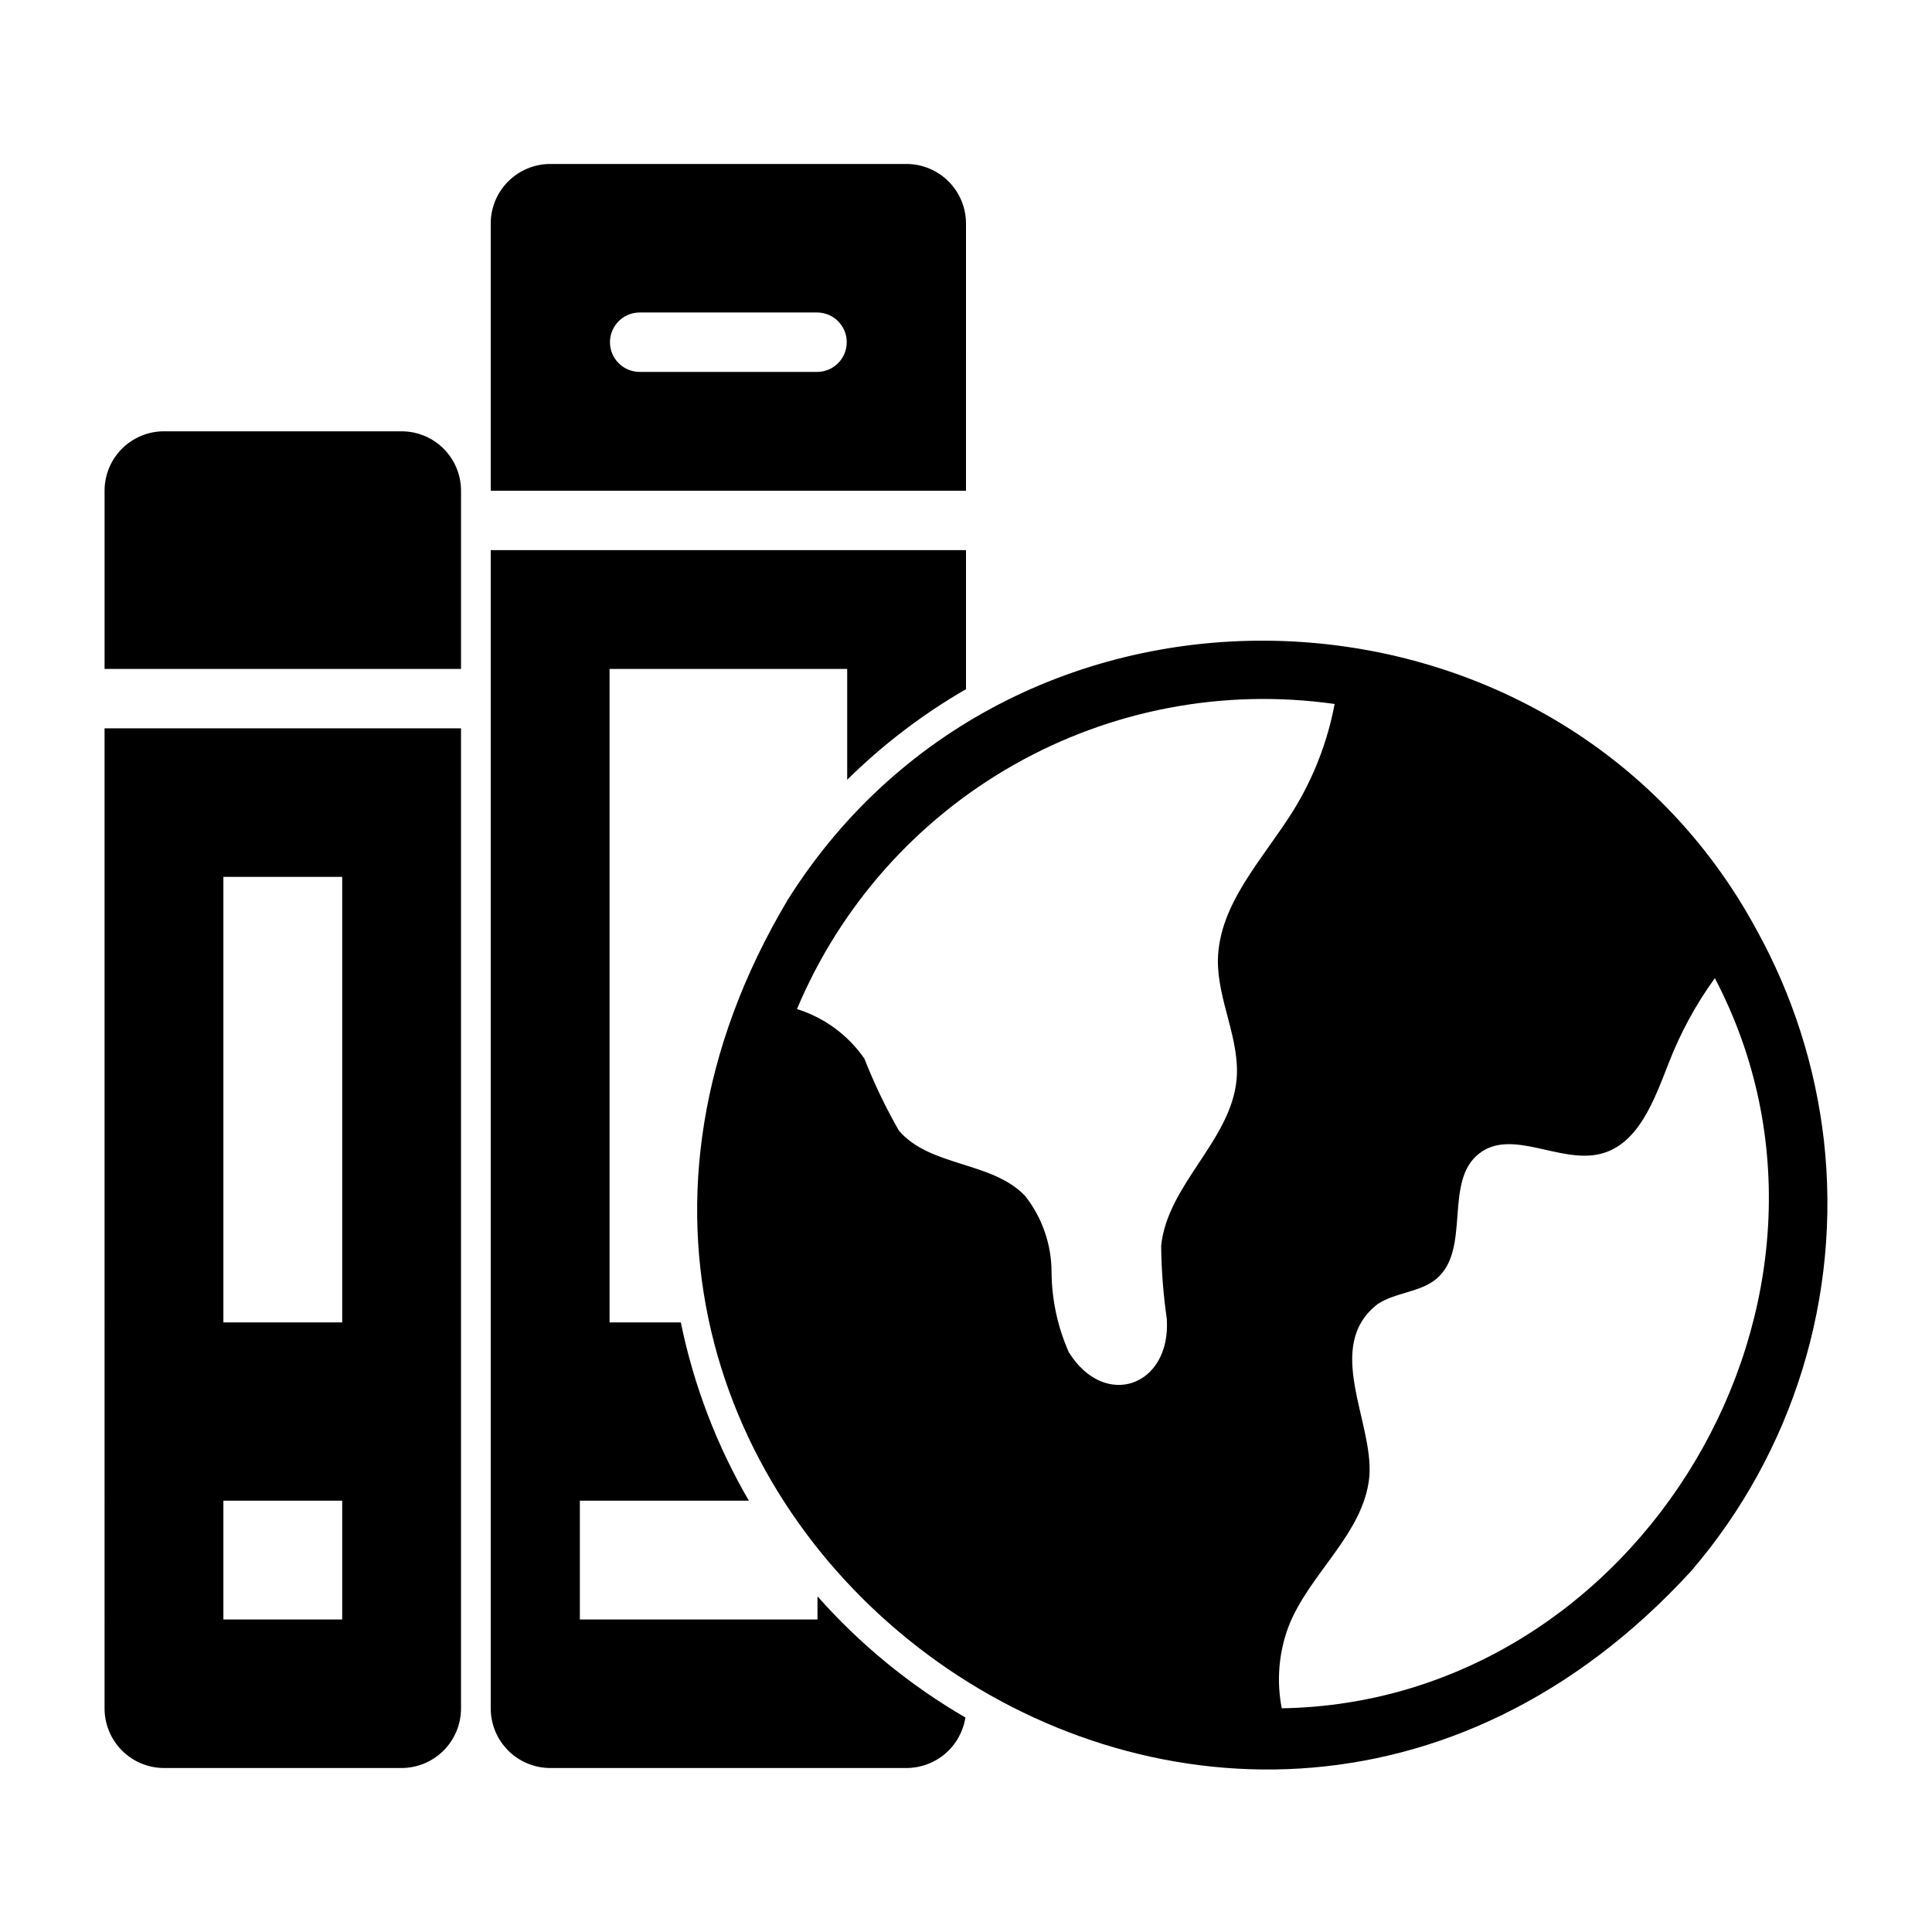 <?xml version="1.0" encoding="UTF-8"?>
<!-- Uploaded to: ICON Repo, www.iconrepo.com, Generator: ICON Repo Mixer Tools -->
<svg fill="#000000" width="800px" height="800px" version="1.1" viewBox="144 144 512 512" xmlns="http://www.w3.org/2000/svg">
 <g>
  <path d="m250.43 258.3h-62.977c-4.176 0-8.18 1.66-11.133 4.613-2.953 2.953-4.609 6.957-4.609 11.133v47.23h94.465v-47.23c0-4.176-1.66-8.18-4.613-11.133-2.953-2.953-6.957-4.613-11.133-4.613z"/>
  <path d="m171.71 596.8c0.012 4.172 1.676 8.168 4.625 11.117 2.949 2.949 6.945 4.613 11.117 4.625h62.977c4.172-0.012 8.168-1.676 11.121-4.625 2.949-2.949 4.609-6.945 4.625-11.117v-259.78h-94.465zm31.488-220.42h31.488v118.08h-31.488zm0 165.31h31.488v31.488h-31.488z"/>
  <path d="m400 203.2c-0.016-4.172-1.676-8.172-4.625-11.121-2.953-2.949-6.949-4.613-11.121-4.625h-94.465c-4.172 0.012-8.168 1.676-11.117 4.625s-4.613 6.949-4.625 11.121v70.848h125.95zm-39.359 39.359h-47.234c-4.301-0.066-7.758-3.57-7.758-7.871 0.004-4.305 3.457-7.809 7.758-7.875h47.23c4.305 0.066 7.758 3.57 7.758 7.875 0 4.301-3.453 7.809-7.758 7.871z"/>
  <path d="m360.64 567.04v6.141h-62.973v-31.488h44.793-0.004c-8.539-14.656-14.629-30.613-18.027-47.234h-18.891v-173.18h62.977v29.363c9.43-9.309 20.012-17.379 31.488-24.008v-36.844h-125.95v307.01c0.012 4.172 1.676 8.168 4.625 11.117s6.945 4.613 11.117 4.625h94.465c3.766-0.012 7.402-1.367 10.258-3.82 2.859-2.453 4.746-5.844 5.328-9.562-14.699-8.539-27.938-19.383-39.203-32.117z"/>
  <path d="m627.34 446.13c-2.238-19.477-8.254-38.328-17.715-55.5-52.777-97.992-196.62-103.94-256.86-8.184-95.012 159.52 114.17 314.71 239.47 177.83 27.039-31.527 39.758-72.871 35.109-114.14zm-155.63-16.059c-1.496 16.215-18.344 27.867-19.996 44.082h0.004c0.07 6.481 0.57 12.949 1.496 19.367 1.164 17.801-16.395 24.223-25.977 8.816h-0.004c-2.949-6.676-4.5-13.883-4.562-21.176 0-7.34-2.465-14.469-7.008-20.23-8.738-9.211-25.191-7.637-33.457-17.32-3.5-6.121-6.551-12.488-9.129-19.051-4.324-6.254-10.613-10.883-17.871-13.145 11.473-27.328 31.68-50.086 57.461-64.715 25.777-14.625 55.676-20.301 85.023-16.133-1.875 9.953-5.555 19.48-10.863 28.105-7.949 12.832-19.836 24.719-20.074 39.832-0.078 10.703 5.902 20.938 4.957 31.566zm11.965 166.65 0.004-0.004c-1.406-7.184-0.809-14.621 1.73-21.488 5.434-14.25 20.074-24.719 21.492-39.988 1.125-14.531-12.234-34.465 2.203-45.656 4.801-3.148 11.336-3.07 15.664-6.769 9.133-7.871 1.73-25.82 11.258-33.141 8.66-6.691 21.254 2.676 31.961 0.156 10.234-2.445 14.406-14.332 18.262-24.172 3.09-7.969 7.191-15.508 12.203-22.434 44.215 84.254-19.543 191.94-114.77 193.49z"/>
 </g>
</svg>
